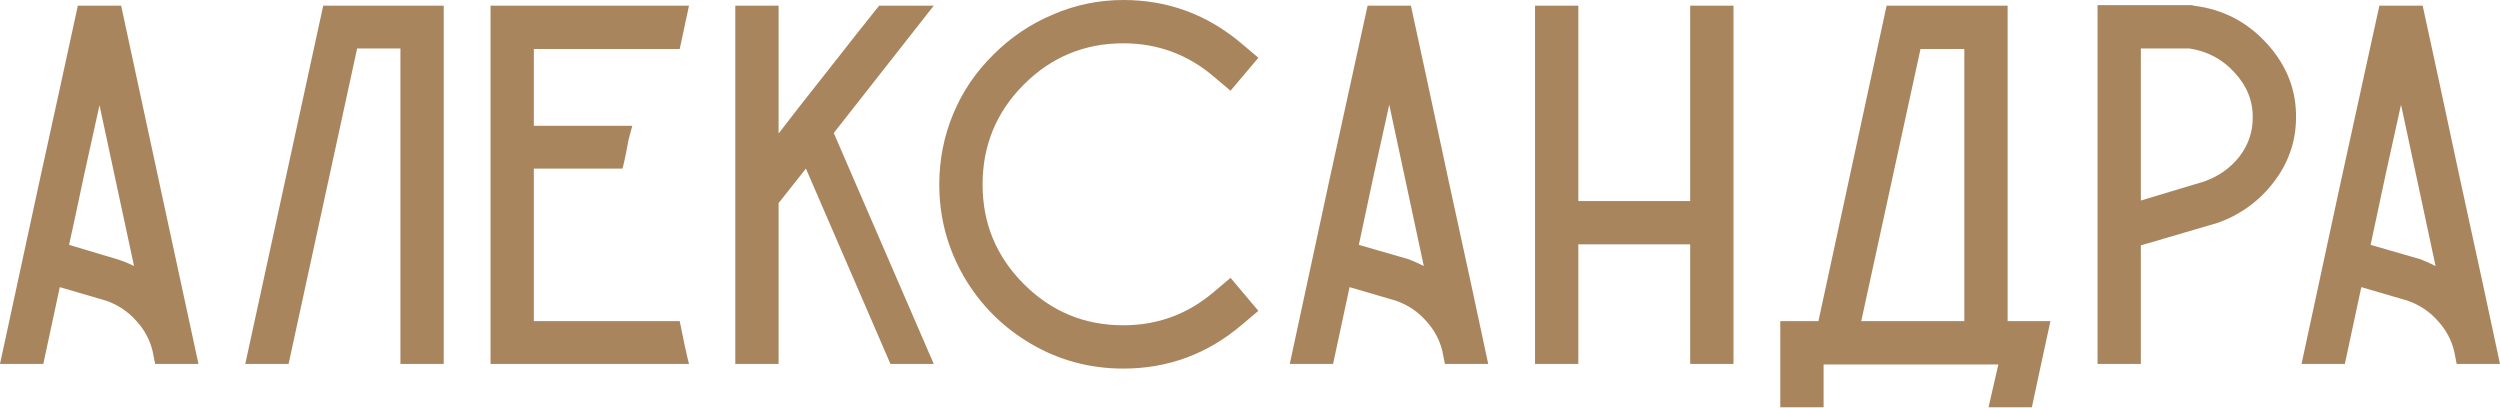 <?xml version="1.0" encoding="UTF-8"?> <svg xmlns="http://www.w3.org/2000/svg" width="2000" height="326" viewBox="0 0 2000 326" fill="none"> <path d="M96.915 4.536C103.788 36.429 114.098 84.267 127.845 148.052C141.592 211.562 151.902 259.263 158.775 291.155H124.133L122.484 282.907L122.071 280.845C119.872 271.772 115.473 263.662 108.875 256.513C102.276 249.09 94.165 243.729 84.543 240.43L47.839 229.707L34.642 291.155H0.001C6.874 259.263 17.184 211.562 30.931 148.052C44.952 84.267 55.4 36.429 62.273 4.536H96.915ZM95.265 207.85C99.389 209.225 103.376 210.874 107.225 212.799L79.594 84.13C76.845 96.502 72.721 115.197 67.222 140.216C61.998 164.96 58.012 183.518 55.262 195.891L95.265 207.85ZM258.486 4.536H354.988V291.155H320.346V38.766H285.704L230.855 291.155H196.213L258.486 4.949V4.536ZM543.777 256.926C544.602 261.05 545.839 267.098 547.489 275.072C549.138 282.77 550.376 288.131 551.2 291.155H392.426V4.536H551.2C550.376 8.385 549.138 14.159 547.489 21.857C545.839 29.555 544.602 35.329 543.777 39.178H427.068V100.626H505.836C505.012 103.65 504.049 107.224 502.95 111.348C502.125 115.472 501.3 119.734 500.475 124.133C499.65 128.257 498.825 131.831 498.001 134.855H427.068V256.926H543.777ZM747.01 4.536C724.741 32.855 698.072 66.809 667.005 106.399L747.01 291.155H712.369L644.735 134.855L622.878 162.486V291.155H588.236V4.536H622.878V106.812C631.676 95.265 645.01 78.219 662.881 55.674C680.751 32.855 694.223 15.809 703.296 4.536H747.01ZM993.504 259.813C966.01 283.182 934.393 294.867 898.652 294.867C871.983 294.867 847.376 288.268 824.832 275.072C802.287 261.875 784.416 244.004 771.22 221.459C758.023 198.64 751.424 174.033 751.424 147.64C751.424 127.844 755.136 109.011 762.559 91.141C769.982 73.27 780.705 57.461 794.726 43.715C808.748 29.693 824.694 18.971 842.565 11.547C860.436 3.849 879.131 1.16632e-06 898.652 1.16632e-06C934.393 1.16632e-06 966.01 11.685 993.504 35.054L1006.7 46.189L984.431 72.583L971.234 61.448C950.339 43.577 926.145 34.642 898.652 34.642C867.584 34.642 841.053 45.639 819.058 67.634C797.063 89.629 786.066 116.297 786.066 147.64C786.066 178.707 797.063 205.238 819.058 227.233C841.053 249.228 867.584 260.225 898.652 260.225C926.145 260.225 950.339 251.29 971.234 233.419L984.431 222.284L1006.7 248.678L993.504 259.813ZM1128.72 4.536C1135.05 33.404 1145.08 80.006 1158.83 144.34C1172.85 208.4 1183.43 257.338 1190.58 291.155H1155.94L1154.29 282.907L1153.88 280.845C1151.68 271.772 1147.28 263.662 1140.68 256.513C1134.08 249.09 1125.97 243.729 1116.35 240.43L1079.65 229.707L1066.45 291.155H1031.81C1038.68 259.263 1048.99 211.424 1062.74 147.64C1076.76 83.855 1087.21 36.154 1094.08 4.536H1128.72ZM1127.07 207.438C1131.2 209.087 1135.18 210.874 1139.03 212.799L1111.4 83.717C1108.65 96.089 1104.53 114.785 1099.03 139.804C1093.81 164.548 1089.82 183.244 1087.07 195.891L1127.07 207.438ZM1352.15 4.536H1386.8V291.155H1352.15V195.478H1262.66V291.155H1228.02V4.536H1262.66V160.836H1352.15V4.536ZM1606.1 256.926H1640.33C1638.68 264.624 1636.21 276.034 1632.91 291.155C1629.61 306.551 1627.14 318.099 1625.49 325.797H1590.84L1598.68 291.568H1458.88V325.797H1424.23V256.926H1454.75L1509.19 4.949L1509.6 4.536H1606.1V256.926ZM1488.98 256.926H1571.46V39.178H1536.41L1488.98 256.926ZM1754.74 4.536C1778.11 7.286 1797.77 17.458 1813.72 35.054C1829.66 52.65 1837.36 72.72 1836.81 95.265C1836.54 113.685 1830.63 130.456 1819.08 145.578C1807.53 160.699 1792.69 171.559 1774.54 178.157L1712.68 196.303V291.155H1678.04V4.124H1753.92L1754.74 4.536ZM1763.4 145.165C1774.95 141.041 1784.3 134.443 1791.45 125.37C1798.6 116.022 1802.17 105.712 1802.17 94.44C1802.45 80.968 1797.63 68.871 1787.74 58.149C1778.11 47.426 1766.02 40.965 1751.45 38.766H1712.68V160.424L1763.4 145.165ZM1938.14 4.536C1944.46 33.404 1954.5 80.006 1968.25 144.34C1982.27 208.4 1992.85 257.338 2000 291.155H1965.36L1963.71 282.907L1963.3 280.845C1961.1 271.772 1956.7 263.662 1950.1 256.513C1943.5 249.09 1935.39 243.729 1925.77 240.43L1889.06 229.707L1875.87 291.155H1841.23C1848.1 259.263 1858.41 211.424 1872.16 147.64C1886.18 83.855 1896.63 36.154 1903.5 4.536H1938.14ZM1936.49 207.438C1940.61 209.087 1944.6 210.874 1948.45 212.799L1920.82 83.717C1918.07 96.089 1913.95 114.785 1908.45 139.804C1903.22 164.548 1899.24 183.244 1896.49 195.891L1936.49 207.438Z" fill="#A8855D"></path> </svg> 